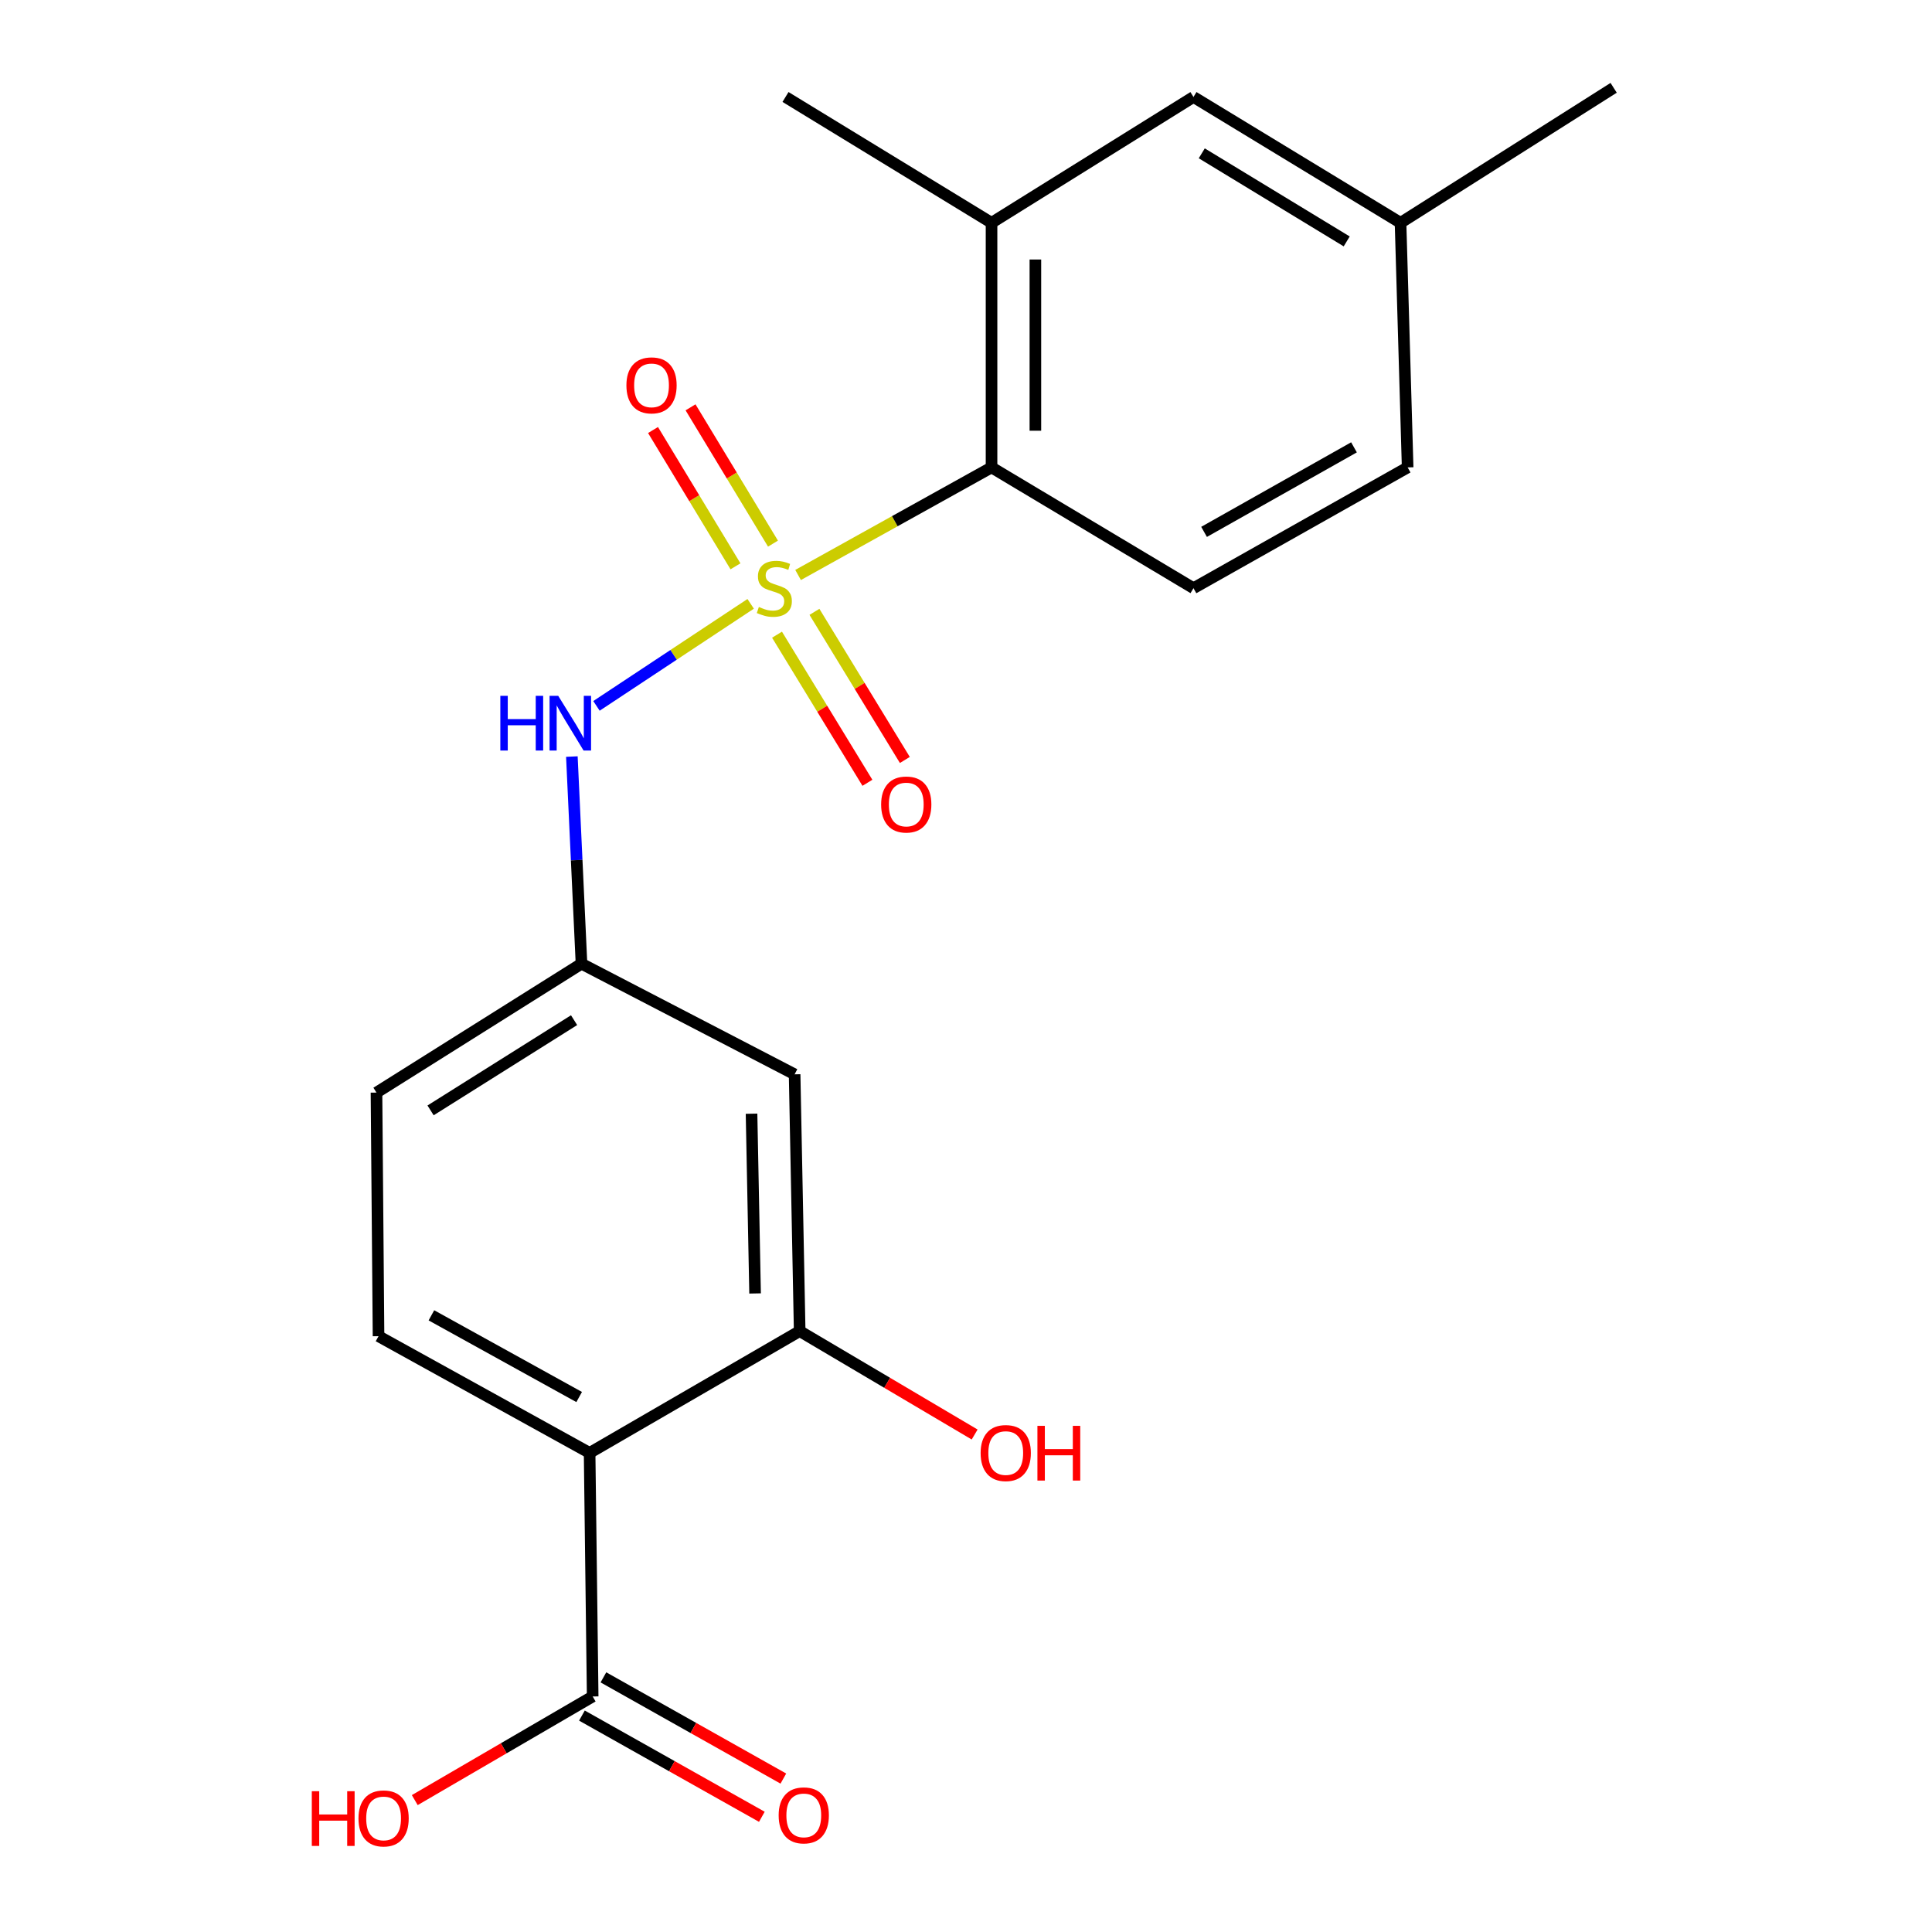 <?xml version='1.0' encoding='iso-8859-1'?>
<svg version='1.1' baseProfile='full'
              xmlns='http://www.w3.org/2000/svg'
                      xmlns:rdkit='http://www.rdkit.org/xml'
                      xmlns:xlink='http://www.w3.org/1999/xlink'
                  xml:space='preserve'
width='1000px' height='1000px' viewBox='0 0 1000 1000'>
<!-- END OF HEADER -->
<rect style='opacity:1.0;fill:#FFFFFF;stroke:none' width='1000' height='1000' x='0' y='0'> </rect>
<path class='bond-1' d='M 413.085,297.607 L 463.152,269.769' style='fill:none;fill-rule:evenodd;stroke:#CCCC00;stroke-width:6px;stroke-linecap:butt;stroke-linejoin:miter;stroke-opacity:1' />
<path class='bond-1' d='M 463.152,269.769 L 513.218,241.931' style='fill:none;fill-rule:evenodd;stroke:#000000;stroke-width:6px;stroke-linecap:butt;stroke-linejoin:miter;stroke-opacity:1' />
<path class='bond-2' d='M 388.544,312.547 L 348.638,338.954' style='fill:none;fill-rule:evenodd;stroke:#CCCC00;stroke-width:6px;stroke-linecap:butt;stroke-linejoin:miter;stroke-opacity:1' />
<path class='bond-2' d='M 348.638,338.954 L 308.732,365.361' style='fill:none;fill-rule:evenodd;stroke:#0000FF;stroke-width:6px;stroke-linecap:butt;stroke-linejoin:miter;stroke-opacity:1' />
<path class='bond-6' d='M 402.185,328.512 L 425.58,366.845' style='fill:none;fill-rule:evenodd;stroke:#CCCC00;stroke-width:6px;stroke-linecap:butt;stroke-linejoin:miter;stroke-opacity:1' />
<path class='bond-6' d='M 425.58,366.845 L 448.975,405.177' style='fill:none;fill-rule:evenodd;stroke:#FF0000;stroke-width:6px;stroke-linecap:butt;stroke-linejoin:miter;stroke-opacity:1' />
<path class='bond-6' d='M 421.557,316.689 L 444.952,355.021' style='fill:none;fill-rule:evenodd;stroke:#CCCC00;stroke-width:6px;stroke-linecap:butt;stroke-linejoin:miter;stroke-opacity:1' />
<path class='bond-6' d='M 444.952,355.021 L 468.347,393.354' style='fill:none;fill-rule:evenodd;stroke:#FF0000;stroke-width:6px;stroke-linecap:butt;stroke-linejoin:miter;stroke-opacity:1' />
<path class='bond-7' d='M 400.099,281.38 L 378.761,246.106' style='fill:none;fill-rule:evenodd;stroke:#CCCC00;stroke-width:6px;stroke-linecap:butt;stroke-linejoin:miter;stroke-opacity:1' />
<path class='bond-7' d='M 378.761,246.106 L 357.422,210.832' style='fill:none;fill-rule:evenodd;stroke:#FF0000;stroke-width:6px;stroke-linecap:butt;stroke-linejoin:miter;stroke-opacity:1' />
<path class='bond-7' d='M 380.681,293.127 L 359.342,257.853' style='fill:none;fill-rule:evenodd;stroke:#CCCC00;stroke-width:6px;stroke-linecap:butt;stroke-linejoin:miter;stroke-opacity:1' />
<path class='bond-7' d='M 359.342,257.853 L 338.003,222.579' style='fill:none;fill-rule:evenodd;stroke:#FF0000;stroke-width:6px;stroke-linecap:butt;stroke-linejoin:miter;stroke-opacity:1' />
<path class='bond-0' d='M 305.18,752.017 L 195.928,691.61' style='fill:none;fill-rule:evenodd;stroke:#000000;stroke-width:6px;stroke-linecap:butt;stroke-linejoin:miter;stroke-opacity:1' />
<path class='bond-0' d='M 299.773,723.094 L 223.297,680.81' style='fill:none;fill-rule:evenodd;stroke:#000000;stroke-width:6px;stroke-linecap:butt;stroke-linejoin:miter;stroke-opacity:1' />
<path class='bond-4' d='M 305.18,752.017 L 306.768,878.088' style='fill:none;fill-rule:evenodd;stroke:#000000;stroke-width:6px;stroke-linecap:butt;stroke-linejoin:miter;stroke-opacity:1' />
<path class='bond-21' d='M 305.18,752.017 L 413.914,688.975' style='fill:none;fill-rule:evenodd;stroke:#000000;stroke-width:6px;stroke-linecap:butt;stroke-linejoin:miter;stroke-opacity:1' />
<path class='bond-5' d='M 513.218,241.931 L 513.218,115.33' style='fill:none;fill-rule:evenodd;stroke:#000000;stroke-width:6px;stroke-linecap:butt;stroke-linejoin:miter;stroke-opacity:1' />
<path class='bond-5' d='M 535.913,222.941 L 535.913,134.32' style='fill:none;fill-rule:evenodd;stroke:#000000;stroke-width:6px;stroke-linecap:butt;stroke-linejoin:miter;stroke-opacity:1' />
<path class='bond-10' d='M 513.218,241.931 L 617.742,304.444' style='fill:none;fill-rule:evenodd;stroke:#000000;stroke-width:6px;stroke-linecap:butt;stroke-linejoin:miter;stroke-opacity:1' />
<path class='bond-11' d='M 295.997,391.595 L 298.489,445.205' style='fill:none;fill-rule:evenodd;stroke:#0000FF;stroke-width:6px;stroke-linecap:butt;stroke-linejoin:miter;stroke-opacity:1' />
<path class='bond-11' d='M 298.489,445.205 L 300.981,498.815' style='fill:none;fill-rule:evenodd;stroke:#000000;stroke-width:6px;stroke-linecap:butt;stroke-linejoin:miter;stroke-opacity:1' />
<path class='bond-3' d='M 413.914,688.975 L 411.292,556.07' style='fill:none;fill-rule:evenodd;stroke:#000000;stroke-width:6px;stroke-linecap:butt;stroke-linejoin:miter;stroke-opacity:1' />
<path class='bond-3' d='M 390.83,669.487 L 388.995,576.453' style='fill:none;fill-rule:evenodd;stroke:#000000;stroke-width:6px;stroke-linecap:butt;stroke-linejoin:miter;stroke-opacity:1' />
<path class='bond-15' d='M 413.914,688.975 L 459.193,715.738' style='fill:none;fill-rule:evenodd;stroke:#000000;stroke-width:6px;stroke-linecap:butt;stroke-linejoin:miter;stroke-opacity:1' />
<path class='bond-15' d='M 459.193,715.738 L 504.472,742.502' style='fill:none;fill-rule:evenodd;stroke:#FF0000;stroke-width:6px;stroke-linecap:butt;stroke-linejoin:miter;stroke-opacity:1' />
<path class='bond-13' d='M 301.205,887.978 L 347.77,914.173' style='fill:none;fill-rule:evenodd;stroke:#000000;stroke-width:6px;stroke-linecap:butt;stroke-linejoin:miter;stroke-opacity:1' />
<path class='bond-13' d='M 347.77,914.173 L 394.335,940.368' style='fill:none;fill-rule:evenodd;stroke:#FF0000;stroke-width:6px;stroke-linecap:butt;stroke-linejoin:miter;stroke-opacity:1' />
<path class='bond-13' d='M 312.332,868.198 L 358.897,894.393' style='fill:none;fill-rule:evenodd;stroke:#000000;stroke-width:6px;stroke-linecap:butt;stroke-linejoin:miter;stroke-opacity:1' />
<path class='bond-13' d='M 358.897,894.393 L 405.462,920.588' style='fill:none;fill-rule:evenodd;stroke:#FF0000;stroke-width:6px;stroke-linecap:butt;stroke-linejoin:miter;stroke-opacity:1' />
<path class='bond-16' d='M 306.768,878.088 L 260.725,904.911' style='fill:none;fill-rule:evenodd;stroke:#000000;stroke-width:6px;stroke-linecap:butt;stroke-linejoin:miter;stroke-opacity:1' />
<path class='bond-16' d='M 260.725,904.911 L 214.681,931.733' style='fill:none;fill-rule:evenodd;stroke:#FF0000;stroke-width:6px;stroke-linecap:butt;stroke-linejoin:miter;stroke-opacity:1' />
<path class='bond-12' d='M 513.218,115.33 L 617.742,50.195' style='fill:none;fill-rule:evenodd;stroke:#000000;stroke-width:6px;stroke-linecap:butt;stroke-linejoin:miter;stroke-opacity:1' />
<path class='bond-19' d='M 513.218,115.33 L 406.576,50.195' style='fill:none;fill-rule:evenodd;stroke:#000000;stroke-width:6px;stroke-linecap:butt;stroke-linejoin:miter;stroke-opacity:1' />
<path class='bond-8' d='M 411.292,556.07 L 300.981,498.815' style='fill:none;fill-rule:evenodd;stroke:#000000;stroke-width:6px;stroke-linecap:butt;stroke-linejoin:miter;stroke-opacity:1' />
<path class='bond-9' d='M 195.928,691.61 L 194.869,565.526' style='fill:none;fill-rule:evenodd;stroke:#000000;stroke-width:6px;stroke-linecap:butt;stroke-linejoin:miter;stroke-opacity:1' />
<path class='bond-17' d='M 617.742,304.444 L 728.595,241.931' style='fill:none;fill-rule:evenodd;stroke:#000000;stroke-width:6px;stroke-linecap:butt;stroke-linejoin:miter;stroke-opacity:1' />
<path class='bond-17' d='M 623.222,275.298 L 700.819,231.54' style='fill:none;fill-rule:evenodd;stroke:#000000;stroke-width:6px;stroke-linecap:butt;stroke-linejoin:miter;stroke-opacity:1' />
<path class='bond-14' d='M 300.981,498.815 L 194.869,565.526' style='fill:none;fill-rule:evenodd;stroke:#000000;stroke-width:6px;stroke-linecap:butt;stroke-linejoin:miter;stroke-opacity:1' />
<path class='bond-14' d='M 297.143,528.035 L 222.865,574.733' style='fill:none;fill-rule:evenodd;stroke:#000000;stroke-width:6px;stroke-linecap:butt;stroke-linejoin:miter;stroke-opacity:1' />
<path class='bond-22' d='M 617.742,50.195 L 724.913,115.33' style='fill:none;fill-rule:evenodd;stroke:#000000;stroke-width:6px;stroke-linecap:butt;stroke-linejoin:miter;stroke-opacity:1' />
<path class='bond-22' d='M 622.031,79.36 L 697.051,124.954' style='fill:none;fill-rule:evenodd;stroke:#000000;stroke-width:6px;stroke-linecap:butt;stroke-linejoin:miter;stroke-opacity:1' />
<path class='bond-18' d='M 728.595,241.931 L 724.913,115.33' style='fill:none;fill-rule:evenodd;stroke:#000000;stroke-width:6px;stroke-linecap:butt;stroke-linejoin:miter;stroke-opacity:1' />
<path class='bond-20' d='M 724.913,115.33 L 835.224,45.455' style='fill:none;fill-rule:evenodd;stroke:#000000;stroke-width:6px;stroke-linecap:butt;stroke-linejoin:miter;stroke-opacity:1' />
<path  class='atom-0' d='M 392.789 314.164
Q 393.109 314.284, 394.429 314.844
Q 395.749 315.404, 397.189 315.764
Q 398.669 316.084, 400.109 316.084
Q 402.789 316.084, 404.349 314.804
Q 405.909 313.484, 405.909 311.204
Q 405.909 309.644, 405.109 308.684
Q 404.349 307.724, 403.149 307.204
Q 401.949 306.684, 399.949 306.084
Q 397.429 305.324, 395.909 304.604
Q 394.429 303.884, 393.349 302.364
Q 392.309 300.844, 392.309 298.284
Q 392.309 294.724, 394.709 292.524
Q 397.149 290.324, 401.949 290.324
Q 405.229 290.324, 408.949 291.884
L 408.029 294.964
Q 404.629 293.564, 402.069 293.564
Q 399.309 293.564, 397.789 294.724
Q 396.269 295.844, 396.309 297.804
Q 396.309 299.324, 397.069 300.244
Q 397.869 301.164, 398.989 301.684
Q 400.149 302.204, 402.069 302.804
Q 404.629 303.604, 406.149 304.404
Q 407.669 305.204, 408.749 306.844
Q 409.869 308.444, 409.869 311.204
Q 409.869 315.124, 407.229 317.244
Q 404.629 319.324, 400.269 319.324
Q 397.749 319.324, 395.829 318.764
Q 393.949 318.244, 391.709 317.324
L 392.789 314.164
' fill='#CCCC00'/>
<path  class='atom-3' d='M 258.974 360.159
L 262.814 360.159
L 262.814 372.199
L 277.294 372.199
L 277.294 360.159
L 281.134 360.159
L 281.134 388.479
L 277.294 388.479
L 277.294 375.399
L 262.814 375.399
L 262.814 388.479
L 258.974 388.479
L 258.974 360.159
' fill='#0000FF'/>
<path  class='atom-3' d='M 288.934 360.159
L 298.214 375.159
Q 299.134 376.639, 300.614 379.319
Q 302.094 381.999, 302.174 382.159
L 302.174 360.159
L 305.934 360.159
L 305.934 388.479
L 302.054 388.479
L 292.094 372.079
Q 290.934 370.159, 289.694 367.959
Q 288.494 365.759, 288.134 365.079
L 288.134 388.479
L 284.454 388.479
L 284.454 360.159
L 288.934 360.159
' fill='#0000FF'/>
<path  class='atom-7' d='M 456.076 416.411
Q 456.076 409.611, 459.436 405.811
Q 462.796 402.011, 469.076 402.011
Q 475.356 402.011, 478.716 405.811
Q 482.076 409.611, 482.076 416.411
Q 482.076 423.291, 478.676 427.211
Q 475.276 431.091, 469.076 431.091
Q 462.836 431.091, 459.436 427.211
Q 456.076 423.331, 456.076 416.411
M 469.076 427.891
Q 473.396 427.891, 475.716 425.011
Q 478.076 422.091, 478.076 416.411
Q 478.076 410.851, 475.716 408.051
Q 473.396 405.211, 469.076 405.211
Q 464.756 405.211, 462.396 408.011
Q 460.076 410.811, 460.076 416.411
Q 460.076 422.131, 462.396 425.011
Q 464.756 427.891, 469.076 427.891
' fill='#FF0000'/>
<path  class='atom-8' d='M 324.23 199.458
Q 324.23 192.658, 327.59 188.858
Q 330.95 185.058, 337.23 185.058
Q 343.51 185.058, 346.87 188.858
Q 350.23 192.658, 350.23 199.458
Q 350.23 206.338, 346.83 210.258
Q 343.43 214.138, 337.23 214.138
Q 330.99 214.138, 327.59 210.258
Q 324.23 206.378, 324.23 199.458
M 337.23 210.938
Q 341.55 210.938, 343.87 208.058
Q 346.23 205.138, 346.23 199.458
Q 346.23 193.898, 343.87 191.098
Q 341.55 188.258, 337.23 188.258
Q 332.91 188.258, 330.55 191.058
Q 328.23 193.858, 328.23 199.458
Q 328.23 205.178, 330.55 208.058
Q 332.91 210.938, 337.23 210.938
' fill='#FF0000'/>
<path  class='atom-14' d='M 403.033 939.634
Q 403.033 932.834, 406.393 929.034
Q 409.753 925.234, 416.033 925.234
Q 422.313 925.234, 425.673 929.034
Q 429.033 932.834, 429.033 939.634
Q 429.033 946.514, 425.633 950.434
Q 422.233 954.314, 416.033 954.314
Q 409.793 954.314, 406.393 950.434
Q 403.033 946.554, 403.033 939.634
M 416.033 951.114
Q 420.353 951.114, 422.673 948.234
Q 425.033 945.314, 425.033 939.634
Q 425.033 934.074, 422.673 931.274
Q 420.353 928.434, 416.033 928.434
Q 411.713 928.434, 409.353 931.234
Q 407.033 934.034, 407.033 939.634
Q 407.033 945.354, 409.353 948.234
Q 411.713 951.114, 416.033 951.114
' fill='#FF0000'/>
<path  class='atom-16' d='M 507.569 752.097
Q 507.569 745.297, 510.929 741.497
Q 514.289 737.697, 520.569 737.697
Q 526.849 737.697, 530.209 741.497
Q 533.569 745.297, 533.569 752.097
Q 533.569 758.977, 530.169 762.897
Q 526.769 766.777, 520.569 766.777
Q 514.329 766.777, 510.929 762.897
Q 507.569 759.017, 507.569 752.097
M 520.569 763.577
Q 524.889 763.577, 527.209 760.697
Q 529.569 757.777, 529.569 752.097
Q 529.569 746.537, 527.209 743.737
Q 524.889 740.897, 520.569 740.897
Q 516.249 740.897, 513.889 743.697
Q 511.569 746.497, 511.569 752.097
Q 511.569 757.817, 513.889 760.697
Q 516.249 763.577, 520.569 763.577
' fill='#FF0000'/>
<path  class='atom-16' d='M 536.969 738.017
L 540.809 738.017
L 540.809 750.057
L 555.289 750.057
L 555.289 738.017
L 559.129 738.017
L 559.129 766.337
L 555.289 766.337
L 555.289 753.257
L 540.809 753.257
L 540.809 766.337
L 536.969 766.337
L 536.969 738.017
' fill='#FF0000'/>
<path  class='atom-17' d='M 161.39 927.13
L 165.23 927.13
L 165.23 939.17
L 179.71 939.17
L 179.71 927.13
L 183.55 927.13
L 183.55 955.45
L 179.71 955.45
L 179.71 942.37
L 165.23 942.37
L 165.23 955.45
L 161.39 955.45
L 161.39 927.13
' fill='#FF0000'/>
<path  class='atom-17' d='M 185.55 941.21
Q 185.55 934.41, 188.91 930.61
Q 192.27 926.81, 198.55 926.81
Q 204.83 926.81, 208.19 930.61
Q 211.55 934.41, 211.55 941.21
Q 211.55 948.09, 208.15 952.01
Q 204.75 955.89, 198.55 955.89
Q 192.31 955.89, 188.91 952.01
Q 185.55 948.13, 185.55 941.21
M 198.55 952.69
Q 202.87 952.69, 205.19 949.81
Q 207.55 946.89, 207.55 941.21
Q 207.55 935.65, 205.19 932.85
Q 202.87 930.01, 198.55 930.01
Q 194.23 930.01, 191.87 932.81
Q 189.55 935.61, 189.55 941.21
Q 189.55 946.93, 191.87 949.81
Q 194.23 952.69, 198.55 952.69
' fill='#FF0000'/>
</svg>
